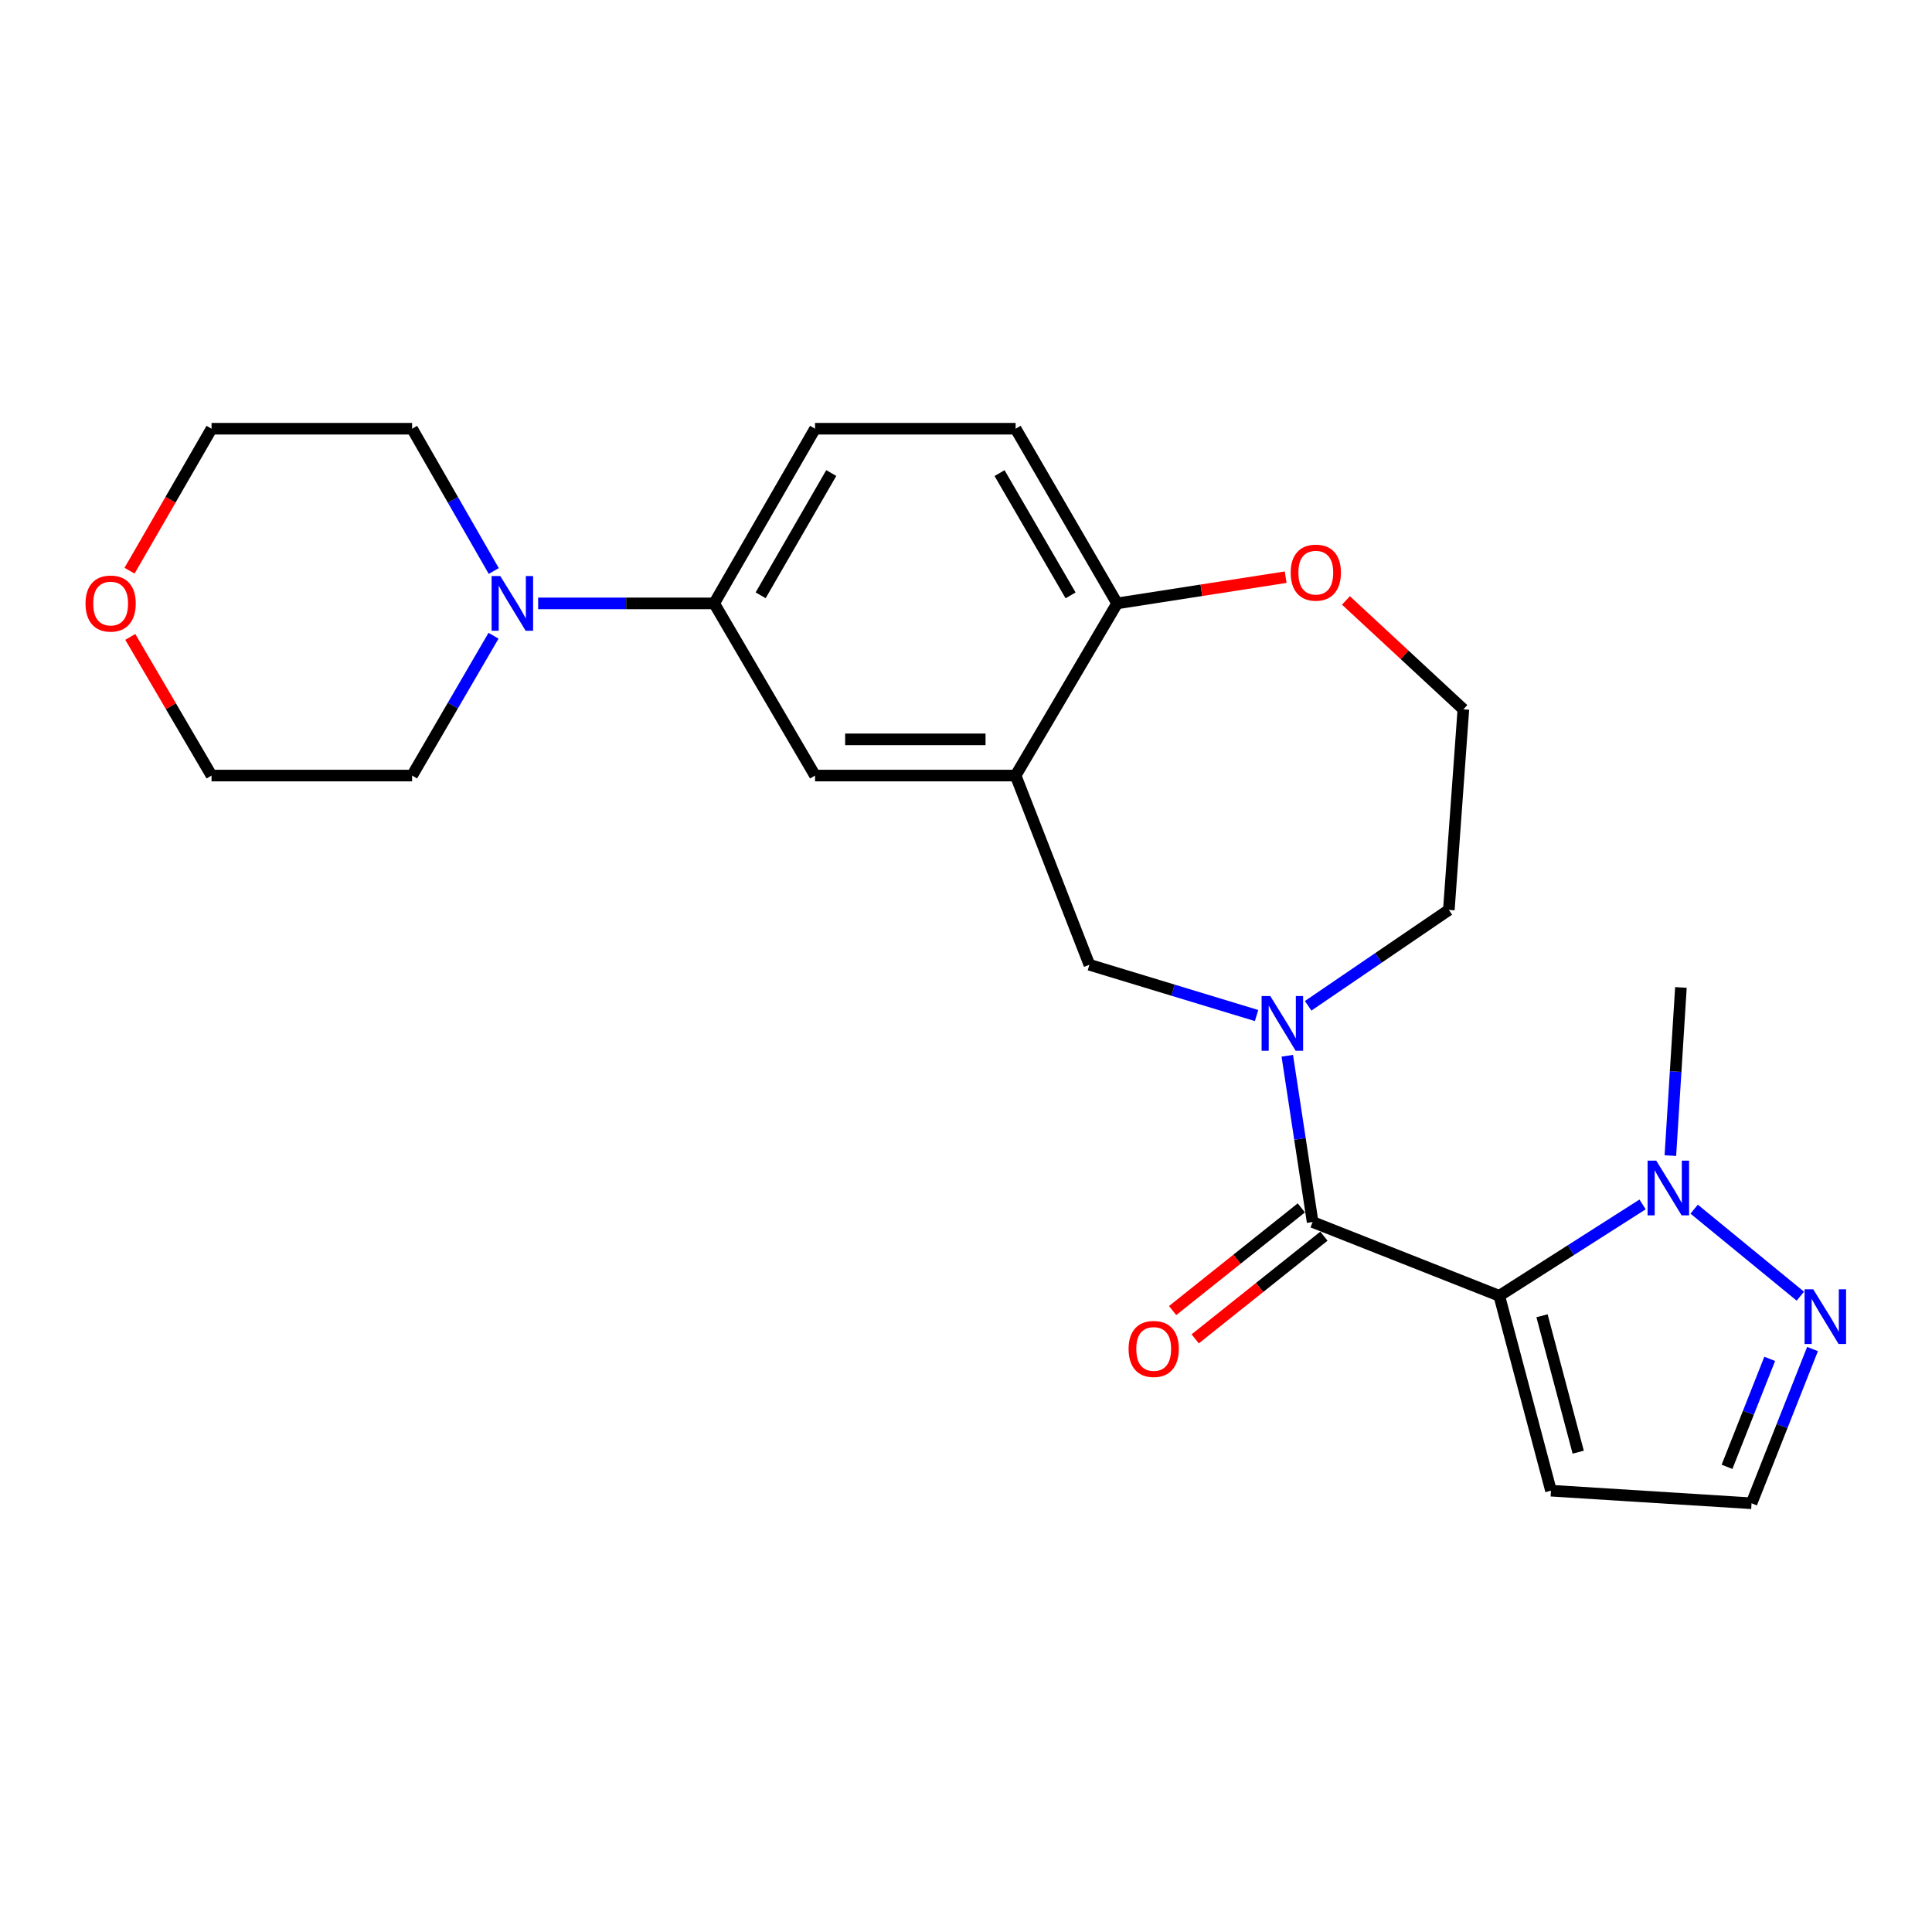 <?xml version='1.0' encoding='iso-8859-1'?>
<svg version='1.1' baseProfile='full'
              xmlns='http://www.w3.org/2000/svg'
                      xmlns:rdkit='http://www.rdkit.org/xml'
                      xmlns:xlink='http://www.w3.org/1999/xlink'
                  xml:space='preserve'
width='1000px' height='1000px' viewBox='0 0 1000 1000'>
<!-- END OF HEADER -->
<rect style='opacity:1.0;fill:#FFFFFF;stroke:none' width='1000' height='1000' x='0' y='0'> </rect>
<path class='bond-0' d='M 776.019,670.704 L 679.414,632.52' style='fill:none;fill-rule:evenodd;stroke:#000000;stroke-width:6px;stroke-linecap:butt;stroke-linejoin:miter;stroke-opacity:1' />
<path class='bond-2' d='M 776.019,670.704 L 813.105,647.057' style='fill:none;fill-rule:evenodd;stroke:#000000;stroke-width:6px;stroke-linecap:butt;stroke-linejoin:miter;stroke-opacity:1' />
<path class='bond-2' d='M 813.105,647.057 L 850.192,623.409' style='fill:none;fill-rule:evenodd;stroke:#0000FF;stroke-width:6px;stroke-linecap:butt;stroke-linejoin:miter;stroke-opacity:1' />
<path class='bond-7' d='M 776.019,670.704 L 802.783,771.578' style='fill:none;fill-rule:evenodd;stroke:#000000;stroke-width:6px;stroke-linecap:butt;stroke-linejoin:miter;stroke-opacity:1' />
<path class='bond-7' d='M 798.145,681.03 L 816.88,751.641' style='fill:none;fill-rule:evenodd;stroke:#000000;stroke-width:6px;stroke-linecap:butt;stroke-linejoin:miter;stroke-opacity:1' />
<path class='bond-1' d='M 679.414,632.52 L 672.857,589.49' style='fill:none;fill-rule:evenodd;stroke:#000000;stroke-width:6px;stroke-linecap:butt;stroke-linejoin:miter;stroke-opacity:1' />
<path class='bond-1' d='M 672.857,589.49 L 666.3,546.46' style='fill:none;fill-rule:evenodd;stroke:#0000FF;stroke-width:6px;stroke-linecap:butt;stroke-linejoin:miter;stroke-opacity:1' />
<path class='bond-12' d='M 673.571,625.196 L 640.256,651.769' style='fill:none;fill-rule:evenodd;stroke:#000000;stroke-width:6px;stroke-linecap:butt;stroke-linejoin:miter;stroke-opacity:1' />
<path class='bond-12' d='M 640.256,651.769 L 606.942,678.343' style='fill:none;fill-rule:evenodd;stroke:#FF0000;stroke-width:6px;stroke-linecap:butt;stroke-linejoin:miter;stroke-opacity:1' />
<path class='bond-12' d='M 685.256,639.845 L 651.941,666.418' style='fill:none;fill-rule:evenodd;stroke:#000000;stroke-width:6px;stroke-linecap:butt;stroke-linejoin:miter;stroke-opacity:1' />
<path class='bond-12' d='M 651.941,666.418 L 618.626,692.992' style='fill:none;fill-rule:evenodd;stroke:#FF0000;stroke-width:6px;stroke-linecap:butt;stroke-linejoin:miter;stroke-opacity:1' />
<path class='bond-5' d='M 650.397,525.645 L 607.135,512.505' style='fill:none;fill-rule:evenodd;stroke:#0000FF;stroke-width:6px;stroke-linecap:butt;stroke-linejoin:miter;stroke-opacity:1' />
<path class='bond-5' d='M 607.135,512.505 L 563.872,499.365' style='fill:none;fill-rule:evenodd;stroke:#000000;stroke-width:6px;stroke-linecap:butt;stroke-linejoin:miter;stroke-opacity:1' />
<path class='bond-17' d='M 677.094,520.603 L 713.507,495.785' style='fill:none;fill-rule:evenodd;stroke:#0000FF;stroke-width:6px;stroke-linecap:butt;stroke-linejoin:miter;stroke-opacity:1' />
<path class='bond-17' d='M 713.507,495.785 L 749.921,470.966' style='fill:none;fill-rule:evenodd;stroke:#000000;stroke-width:6px;stroke-linecap:butt;stroke-linejoin:miter;stroke-opacity:1' />
<path class='bond-4' d='M 876.893,625.86 L 931.853,670.9' style='fill:none;fill-rule:evenodd;stroke:#0000FF;stroke-width:6px;stroke-linecap:butt;stroke-linejoin:miter;stroke-opacity:1' />
<path class='bond-19' d='M 864.578,598.146 L 867.311,554.622' style='fill:none;fill-rule:evenodd;stroke:#0000FF;stroke-width:6px;stroke-linecap:butt;stroke-linejoin:miter;stroke-opacity:1' />
<path class='bond-19' d='M 867.311,554.622 L 870.043,511.097' style='fill:none;fill-rule:evenodd;stroke:#000000;stroke-width:6px;stroke-linecap:butt;stroke-linejoin:miter;stroke-opacity:1' />
<path class='bond-3' d='M 525.688,401.427 L 563.872,499.365' style='fill:none;fill-rule:evenodd;stroke:#000000;stroke-width:6px;stroke-linecap:butt;stroke-linejoin:miter;stroke-opacity:1' />
<path class='bond-9' d='M 525.688,401.427 L 421.869,401.427' style='fill:none;fill-rule:evenodd;stroke:#000000;stroke-width:6px;stroke-linecap:butt;stroke-linejoin:miter;stroke-opacity:1' />
<path class='bond-9' d='M 510.115,382.689 L 437.441,382.689' style='fill:none;fill-rule:evenodd;stroke:#000000;stroke-width:6px;stroke-linecap:butt;stroke-linejoin:miter;stroke-opacity:1' />
<path class='bond-10' d='M 525.688,401.427 L 578.217,312.317' style='fill:none;fill-rule:evenodd;stroke:#000000;stroke-width:6px;stroke-linecap:butt;stroke-linejoin:miter;stroke-opacity:1' />
<path class='bond-24' d='M 938.161,698.256 L 922.377,738.176' style='fill:none;fill-rule:evenodd;stroke:#0000FF;stroke-width:6px;stroke-linecap:butt;stroke-linejoin:miter;stroke-opacity:1' />
<path class='bond-24' d='M 922.377,738.176 L 906.593,778.095' style='fill:none;fill-rule:evenodd;stroke:#000000;stroke-width:6px;stroke-linecap:butt;stroke-linejoin:miter;stroke-opacity:1' />
<path class='bond-24' d='M 916.001,703.342 L 904.952,731.285' style='fill:none;fill-rule:evenodd;stroke:#0000FF;stroke-width:6px;stroke-linecap:butt;stroke-linejoin:miter;stroke-opacity:1' />
<path class='bond-24' d='M 904.952,731.285 L 893.903,759.229' style='fill:none;fill-rule:evenodd;stroke:#000000;stroke-width:6px;stroke-linecap:butt;stroke-linejoin:miter;stroke-opacity:1' />
<path class='bond-6' d='M 278.548,312.317 L 324.1,312.317' style='fill:none;fill-rule:evenodd;stroke:#0000FF;stroke-width:6px;stroke-linecap:butt;stroke-linejoin:miter;stroke-opacity:1' />
<path class='bond-6' d='M 324.1,312.317 L 369.652,312.317' style='fill:none;fill-rule:evenodd;stroke:#000000;stroke-width:6px;stroke-linecap:butt;stroke-linejoin:miter;stroke-opacity:1' />
<path class='bond-20' d='M 255.574,295.551 L 234.438,258.728' style='fill:none;fill-rule:evenodd;stroke:#0000FF;stroke-width:6px;stroke-linecap:butt;stroke-linejoin:miter;stroke-opacity:1' />
<path class='bond-20' d='M 234.438,258.728 L 213.303,221.905' style='fill:none;fill-rule:evenodd;stroke:#000000;stroke-width:6px;stroke-linecap:butt;stroke-linejoin:miter;stroke-opacity:1' />
<path class='bond-21' d='M 255.449,329.055 L 234.376,365.241' style='fill:none;fill-rule:evenodd;stroke:#0000FF;stroke-width:6px;stroke-linecap:butt;stroke-linejoin:miter;stroke-opacity:1' />
<path class='bond-21' d='M 234.376,365.241 L 213.303,401.427' style='fill:none;fill-rule:evenodd;stroke:#000000;stroke-width:6px;stroke-linecap:butt;stroke-linejoin:miter;stroke-opacity:1' />
<path class='bond-11' d='M 802.783,771.578 L 906.593,778.095' style='fill:none;fill-rule:evenodd;stroke:#000000;stroke-width:6px;stroke-linecap:butt;stroke-linejoin:miter;stroke-opacity:1' />
<path class='bond-8' d='M 369.652,312.317 L 421.869,401.427' style='fill:none;fill-rule:evenodd;stroke:#000000;stroke-width:6px;stroke-linecap:butt;stroke-linejoin:miter;stroke-opacity:1' />
<path class='bond-26' d='M 369.652,312.317 L 421.869,221.905' style='fill:none;fill-rule:evenodd;stroke:#000000;stroke-width:6px;stroke-linecap:butt;stroke-linejoin:miter;stroke-opacity:1' />
<path class='bond-26' d='M 393.71,308.127 L 430.262,244.839' style='fill:none;fill-rule:evenodd;stroke:#000000;stroke-width:6px;stroke-linecap:butt;stroke-linejoin:miter;stroke-opacity:1' />
<path class='bond-15' d='M 578.217,312.317 L 525.688,221.905' style='fill:none;fill-rule:evenodd;stroke:#000000;stroke-width:6px;stroke-linecap:butt;stroke-linejoin:miter;stroke-opacity:1' />
<path class='bond-15' d='M 554.136,308.169 L 517.366,244.88' style='fill:none;fill-rule:evenodd;stroke:#000000;stroke-width:6px;stroke-linecap:butt;stroke-linejoin:miter;stroke-opacity:1' />
<path class='bond-25' d='M 578.217,312.317 L 621.837,305.53' style='fill:none;fill-rule:evenodd;stroke:#000000;stroke-width:6px;stroke-linecap:butt;stroke-linejoin:miter;stroke-opacity:1' />
<path class='bond-25' d='M 621.837,305.53 L 665.457,298.744' style='fill:none;fill-rule:evenodd;stroke:#FF0000;stroke-width:6px;stroke-linecap:butt;stroke-linejoin:miter;stroke-opacity:1' />
<path class='bond-13' d='M 696.663,310.787 L 727.05,338.967' style='fill:none;fill-rule:evenodd;stroke:#FF0000;stroke-width:6px;stroke-linecap:butt;stroke-linejoin:miter;stroke-opacity:1' />
<path class='bond-13' d='M 727.05,338.967 L 757.437,367.147' style='fill:none;fill-rule:evenodd;stroke:#000000;stroke-width:6px;stroke-linecap:butt;stroke-linejoin:miter;stroke-opacity:1' />
<path class='bond-14' d='M 421.869,221.905 L 525.688,221.905' style='fill:none;fill-rule:evenodd;stroke:#000000;stroke-width:6px;stroke-linecap:butt;stroke-linejoin:miter;stroke-opacity:1' />
<path class='bond-16' d='M 67.43,329.659 L 88.462,365.543' style='fill:none;fill-rule:evenodd;stroke:#FF0000;stroke-width:6px;stroke-linecap:butt;stroke-linejoin:miter;stroke-opacity:1' />
<path class='bond-16' d='M 88.462,365.543 L 109.494,401.427' style='fill:none;fill-rule:evenodd;stroke:#000000;stroke-width:6px;stroke-linecap:butt;stroke-linejoin:miter;stroke-opacity:1' />
<path class='bond-27' d='M 67.046,295.387 L 88.27,258.646' style='fill:none;fill-rule:evenodd;stroke:#FF0000;stroke-width:6px;stroke-linecap:butt;stroke-linejoin:miter;stroke-opacity:1' />
<path class='bond-27' d='M 88.27,258.646 L 109.494,221.905' style='fill:none;fill-rule:evenodd;stroke:#000000;stroke-width:6px;stroke-linecap:butt;stroke-linejoin:miter;stroke-opacity:1' />
<path class='bond-18' d='M 749.921,470.966 L 757.437,367.147' style='fill:none;fill-rule:evenodd;stroke:#000000;stroke-width:6px;stroke-linecap:butt;stroke-linejoin:miter;stroke-opacity:1' />
<path class='bond-23' d='M 213.303,221.905 L 109.494,221.905' style='fill:none;fill-rule:evenodd;stroke:#000000;stroke-width:6px;stroke-linecap:butt;stroke-linejoin:miter;stroke-opacity:1' />
<path class='bond-22' d='M 213.303,401.427 L 109.494,401.427' style='fill:none;fill-rule:evenodd;stroke:#000000;stroke-width:6px;stroke-linecap:butt;stroke-linejoin:miter;stroke-opacity:1' />
<path  class='atom-2' d='M 657.487 515.54
L 666.767 530.54
Q 667.687 532.02, 669.167 534.7
Q 670.647 537.38, 670.727 537.54
L 670.727 515.54
L 674.487 515.54
L 674.487 543.86
L 670.607 543.86
L 660.647 527.46
Q 659.487 525.54, 658.247 523.34
Q 657.047 521.14, 656.687 520.46
L 656.687 543.86
L 653.007 543.86
L 653.007 515.54
L 657.487 515.54
' fill='#0000FF'/>
<path  class='atom-3' d='M 857.266 600.746
L 866.546 615.746
Q 867.466 617.226, 868.946 619.906
Q 870.426 622.586, 870.506 622.746
L 870.506 600.746
L 874.266 600.746
L 874.266 629.066
L 870.386 629.066
L 860.426 612.666
Q 859.266 610.746, 858.026 608.546
Q 856.826 606.346, 856.466 605.666
L 856.466 629.066
L 852.786 629.066
L 852.786 600.746
L 857.266 600.746
' fill='#0000FF'/>
<path  class='atom-5' d='M 938.527 667.34
L 947.807 682.34
Q 948.727 683.82, 950.207 686.5
Q 951.687 689.18, 951.767 689.34
L 951.767 667.34
L 955.527 667.34
L 955.527 695.66
L 951.647 695.66
L 941.687 679.26
Q 940.527 677.34, 939.287 675.14
Q 938.087 672.94, 937.727 672.26
L 937.727 695.66
L 934.047 695.66
L 934.047 667.34
L 938.527 667.34
' fill='#0000FF'/>
<path  class='atom-7' d='M 258.937 298.157
L 268.217 313.157
Q 269.137 314.637, 270.617 317.317
Q 272.097 319.997, 272.177 320.157
L 272.177 298.157
L 275.937 298.157
L 275.937 326.477
L 272.057 326.477
L 262.097 310.077
Q 260.937 308.157, 259.697 305.957
Q 258.497 303.757, 258.137 303.077
L 258.137 326.477
L 254.457 326.477
L 254.457 298.157
L 258.937 298.157
' fill='#0000FF'/>
<path  class='atom-13' d='M 584.153 698.215
Q 584.153 691.415, 587.513 687.615
Q 590.873 683.815, 597.153 683.815
Q 603.433 683.815, 606.793 687.615
Q 610.153 691.415, 610.153 698.215
Q 610.153 705.095, 606.753 709.015
Q 603.353 712.895, 597.153 712.895
Q 590.913 712.895, 587.513 709.015
Q 584.153 705.135, 584.153 698.215
M 597.153 709.695
Q 601.473 709.695, 603.793 706.815
Q 606.153 703.895, 606.153 698.215
Q 606.153 692.655, 603.793 689.855
Q 601.473 687.015, 597.153 687.015
Q 592.833 687.015, 590.473 689.815
Q 588.153 692.615, 588.153 698.215
Q 588.153 703.935, 590.473 706.815
Q 592.833 709.695, 597.153 709.695
' fill='#FF0000'/>
<path  class='atom-14' d='M 668.058 296.397
Q 668.058 289.597, 671.418 285.797
Q 674.778 281.997, 681.058 281.997
Q 687.338 281.997, 690.698 285.797
Q 694.058 289.597, 694.058 296.397
Q 694.058 303.277, 690.658 307.197
Q 687.258 311.077, 681.058 311.077
Q 674.818 311.077, 671.418 307.197
Q 668.058 303.317, 668.058 296.397
M 681.058 307.877
Q 685.378 307.877, 687.698 304.997
Q 690.058 302.077, 690.058 296.397
Q 690.058 290.837, 687.698 288.037
Q 685.378 285.197, 681.058 285.197
Q 676.738 285.197, 674.378 287.997
Q 672.058 290.797, 672.058 296.397
Q 672.058 302.117, 674.378 304.997
Q 676.738 307.877, 681.058 307.877
' fill='#FF0000'/>
<path  class='atom-17' d='M 44.266 312.397
Q 44.266 305.597, 47.626 301.797
Q 50.986 297.997, 57.266 297.997
Q 63.546 297.997, 66.906 301.797
Q 70.266 305.597, 70.266 312.397
Q 70.266 319.277, 66.866 323.197
Q 63.466 327.077, 57.266 327.077
Q 51.026 327.077, 47.626 323.197
Q 44.266 319.317, 44.266 312.397
M 57.266 323.877
Q 61.586 323.877, 63.906 320.997
Q 66.266 318.077, 66.266 312.397
Q 66.266 306.837, 63.906 304.037
Q 61.586 301.197, 57.266 301.197
Q 52.946 301.197, 50.586 303.997
Q 48.266 306.797, 48.266 312.397
Q 48.266 318.117, 50.586 320.997
Q 52.946 323.877, 57.266 323.877
' fill='#FF0000'/>
</svg>
